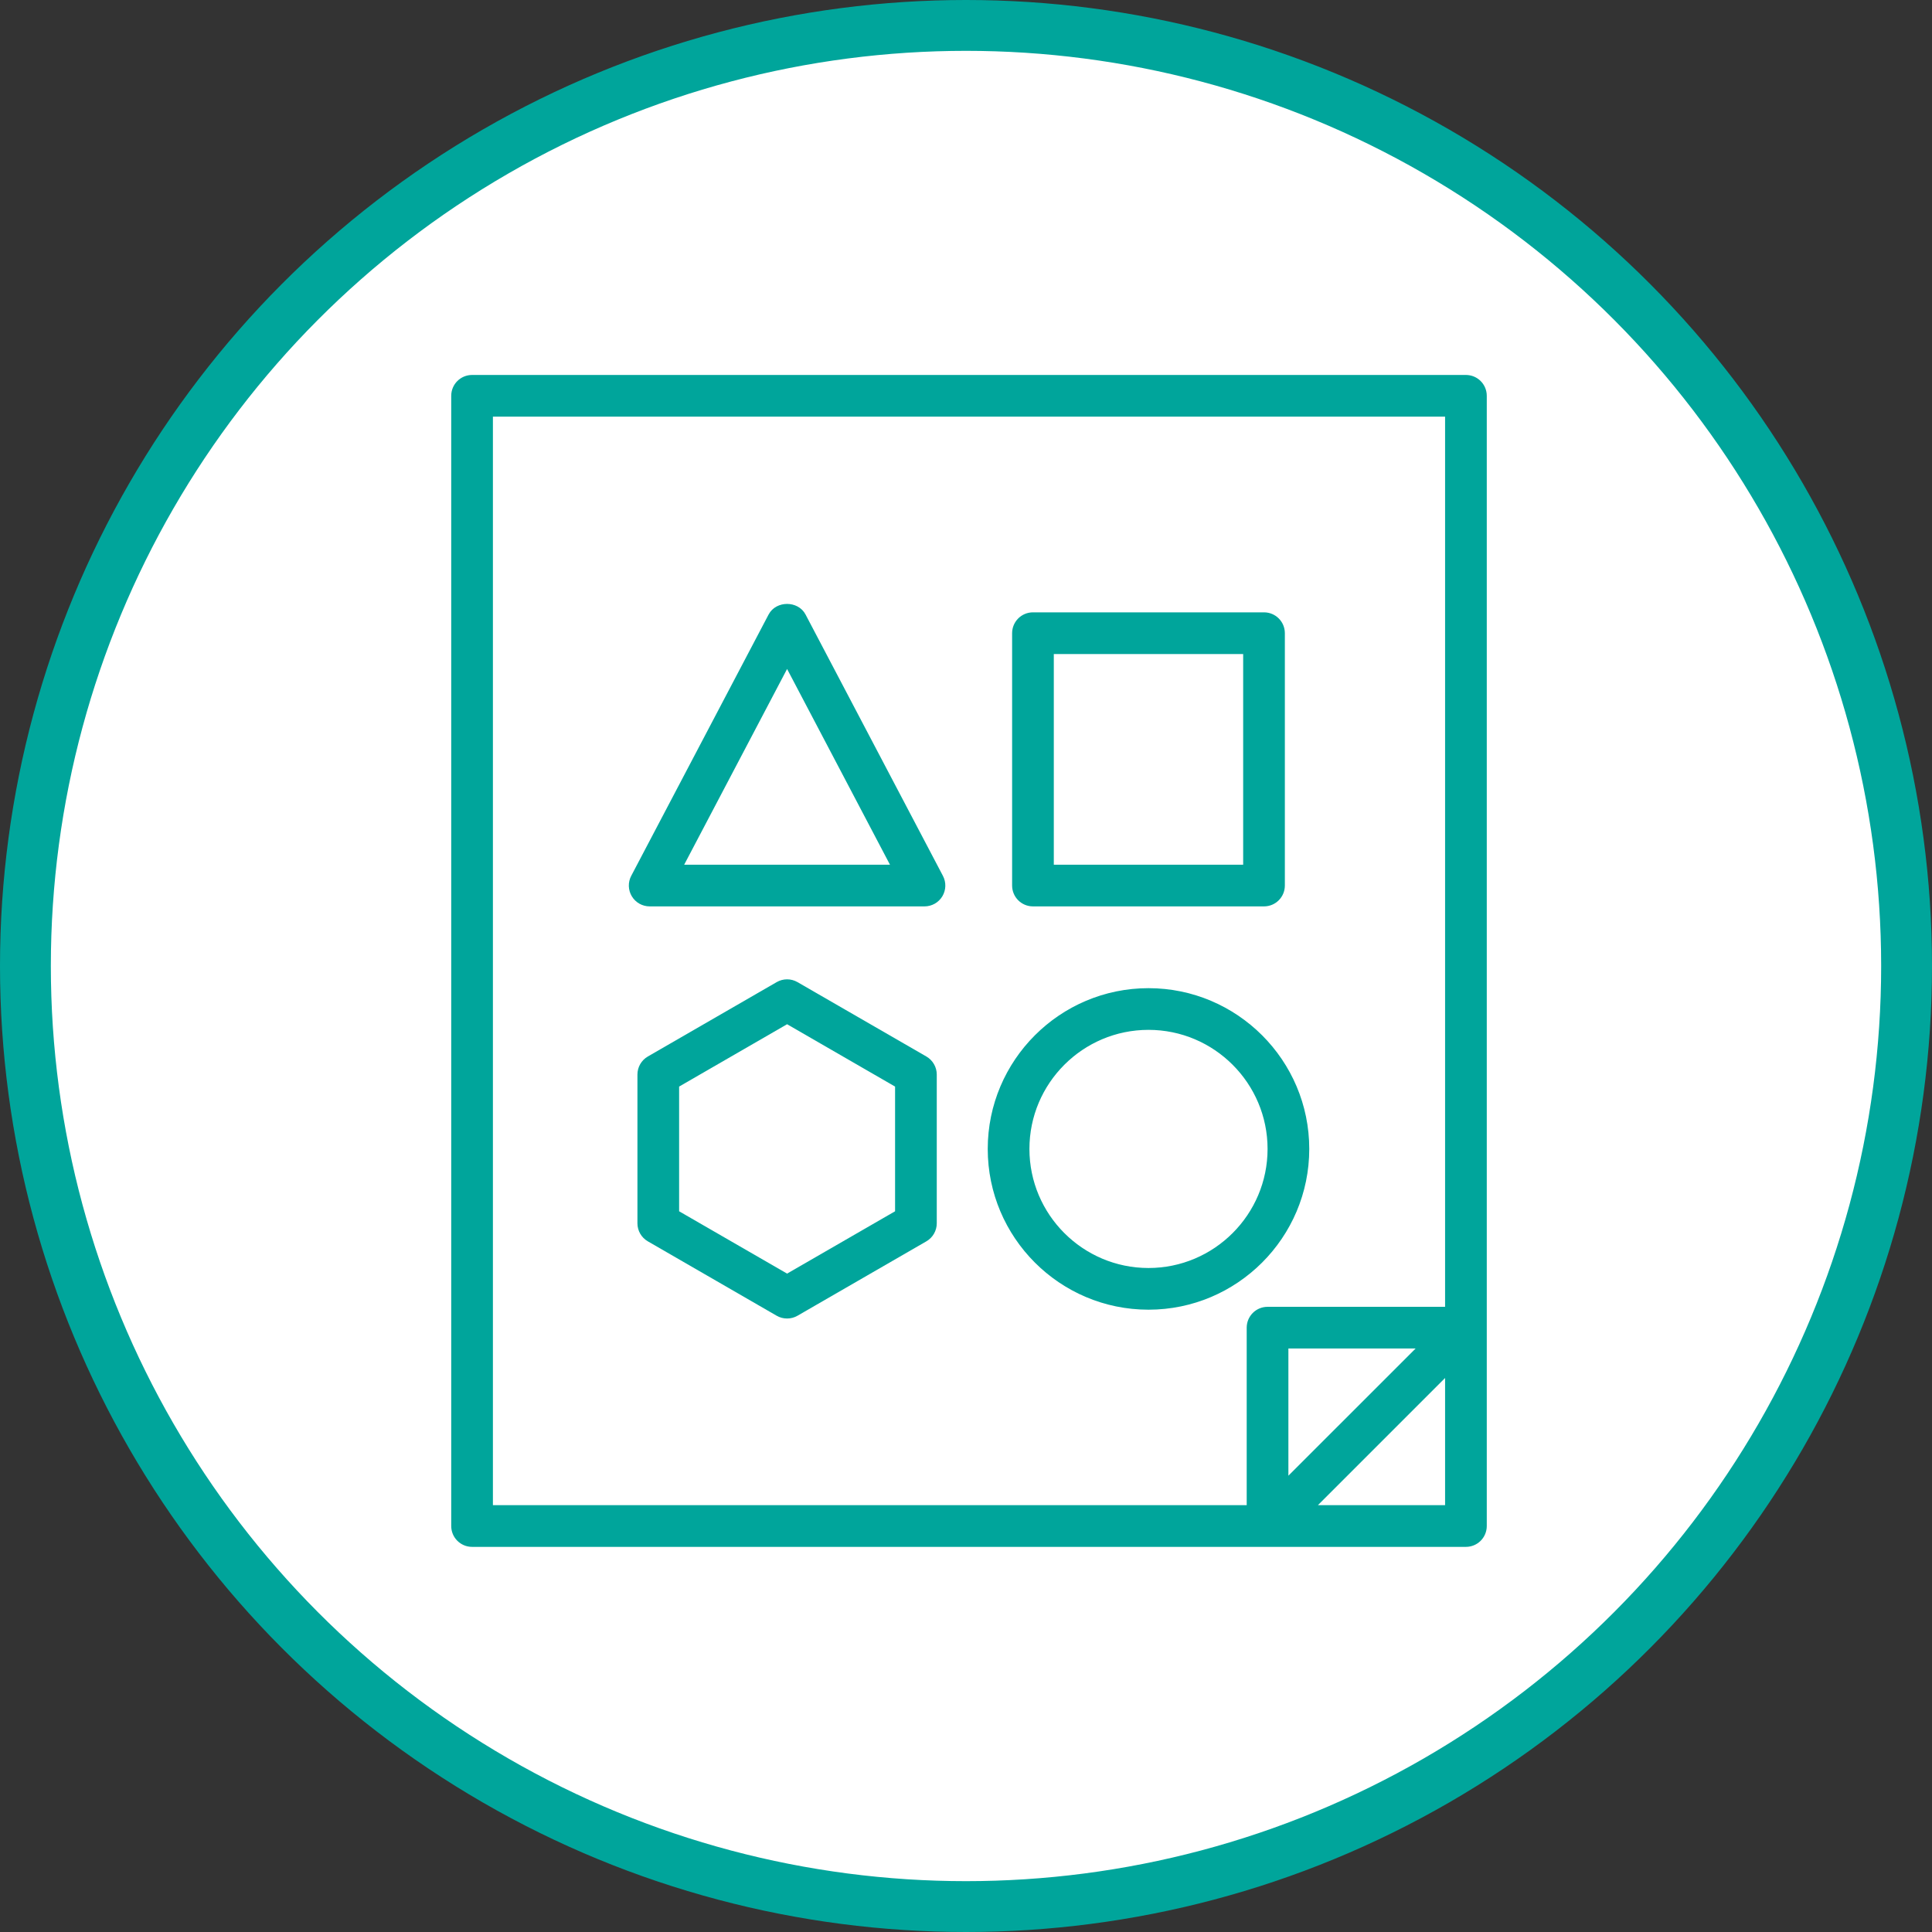 <?xml version="1.0" encoding="UTF-8"?> <svg xmlns="http://www.w3.org/2000/svg" width="76" height="76" viewBox="0 0 76 76" fill="none"><rect x="0" y="0" width="76" height="76" fill="#333333" stroke="none"/><circle cx="38" cy="38" r="37" fill="white" stroke="#00A59B" stroke-width="2"></circle><path d="M58.236 60.03V15.57C58.236 15.255 57.981 15 57.666 15H18.57C18.255 15 18 15.255 18 15.57V60.03C18 60.345 18.255 60.6 18.57 60.6H57.666C57.981 60.6 58.236 60.345 58.236 60.03H58.236ZM19.14 16.14H57.096V51.657H49.862C49.548 51.657 49.292 51.912 49.292 52.227V59.46H19.14V16.14ZM56.29 52.797L50.432 58.654V52.797H56.29ZM51.239 59.46L57.096 53.603L57.096 59.46H51.239Z" fill="#00A59B" stroke="#00A59B" stroke-width="0.5"></path><path d="M36.315 41.776L31.247 38.851C31.071 38.749 30.854 38.749 30.677 38.851L25.61 41.776C25.433 41.878 25.325 42.066 25.325 42.27V48.122C25.325 48.325 25.433 48.513 25.61 48.615L30.677 51.541C30.765 51.592 30.863 51.617 30.962 51.617C31.061 51.617 31.159 51.592 31.247 51.541L36.315 48.615C36.491 48.514 36.6 48.325 36.6 48.122V42.27C36.6 42.066 36.491 41.878 36.315 41.776ZM35.46 47.793L30.962 50.389L26.465 47.793V42.599L30.962 40.002L35.46 42.599V47.793Z" fill="#00A59B" stroke="#00A59B" stroke-width="0.5"></path><path d="M51.253 45.196C51.253 41.847 48.528 39.122 45.179 39.122C41.83 39.122 39.105 41.847 39.105 45.196C39.105 48.545 41.829 51.27 45.179 51.27C48.528 51.27 51.253 48.545 51.253 45.196ZM40.245 45.196C40.245 42.475 42.458 40.262 45.179 40.262C47.899 40.262 50.113 42.475 50.113 45.196C50.113 47.916 47.899 50.13 45.179 50.13C42.458 50.13 40.245 47.917 40.245 45.196Z" fill="#00A59B" stroke="#00A59B" stroke-width="0.5"></path><path d="M31.466 24.288C31.27 23.913 30.654 23.913 30.457 24.288L25.052 34.57C24.959 34.747 24.966 34.959 25.069 35.13C25.172 35.301 25.357 35.405 25.557 35.405H36.367C36.567 35.405 36.752 35.301 36.855 35.13C36.958 34.959 36.964 34.747 36.871 34.57L31.466 24.288ZM26.5 34.265L30.962 25.778L35.423 34.265H26.5Z" fill="#00A59B" stroke="#00A59B" stroke-width="0.5"></path><path d="M40.634 35.405H49.723C50.038 35.405 50.293 35.15 50.293 34.835V24.908C50.293 24.593 50.038 24.338 49.723 24.338H40.634C40.319 24.338 40.064 24.593 40.064 24.908V34.835C40.064 35.15 40.319 35.405 40.634 35.405V35.405ZM41.204 25.478H49.153V34.265H41.204V25.478Z" fill="#00A59B" stroke="#00A59B" stroke-width="0.5"></path></svg> 